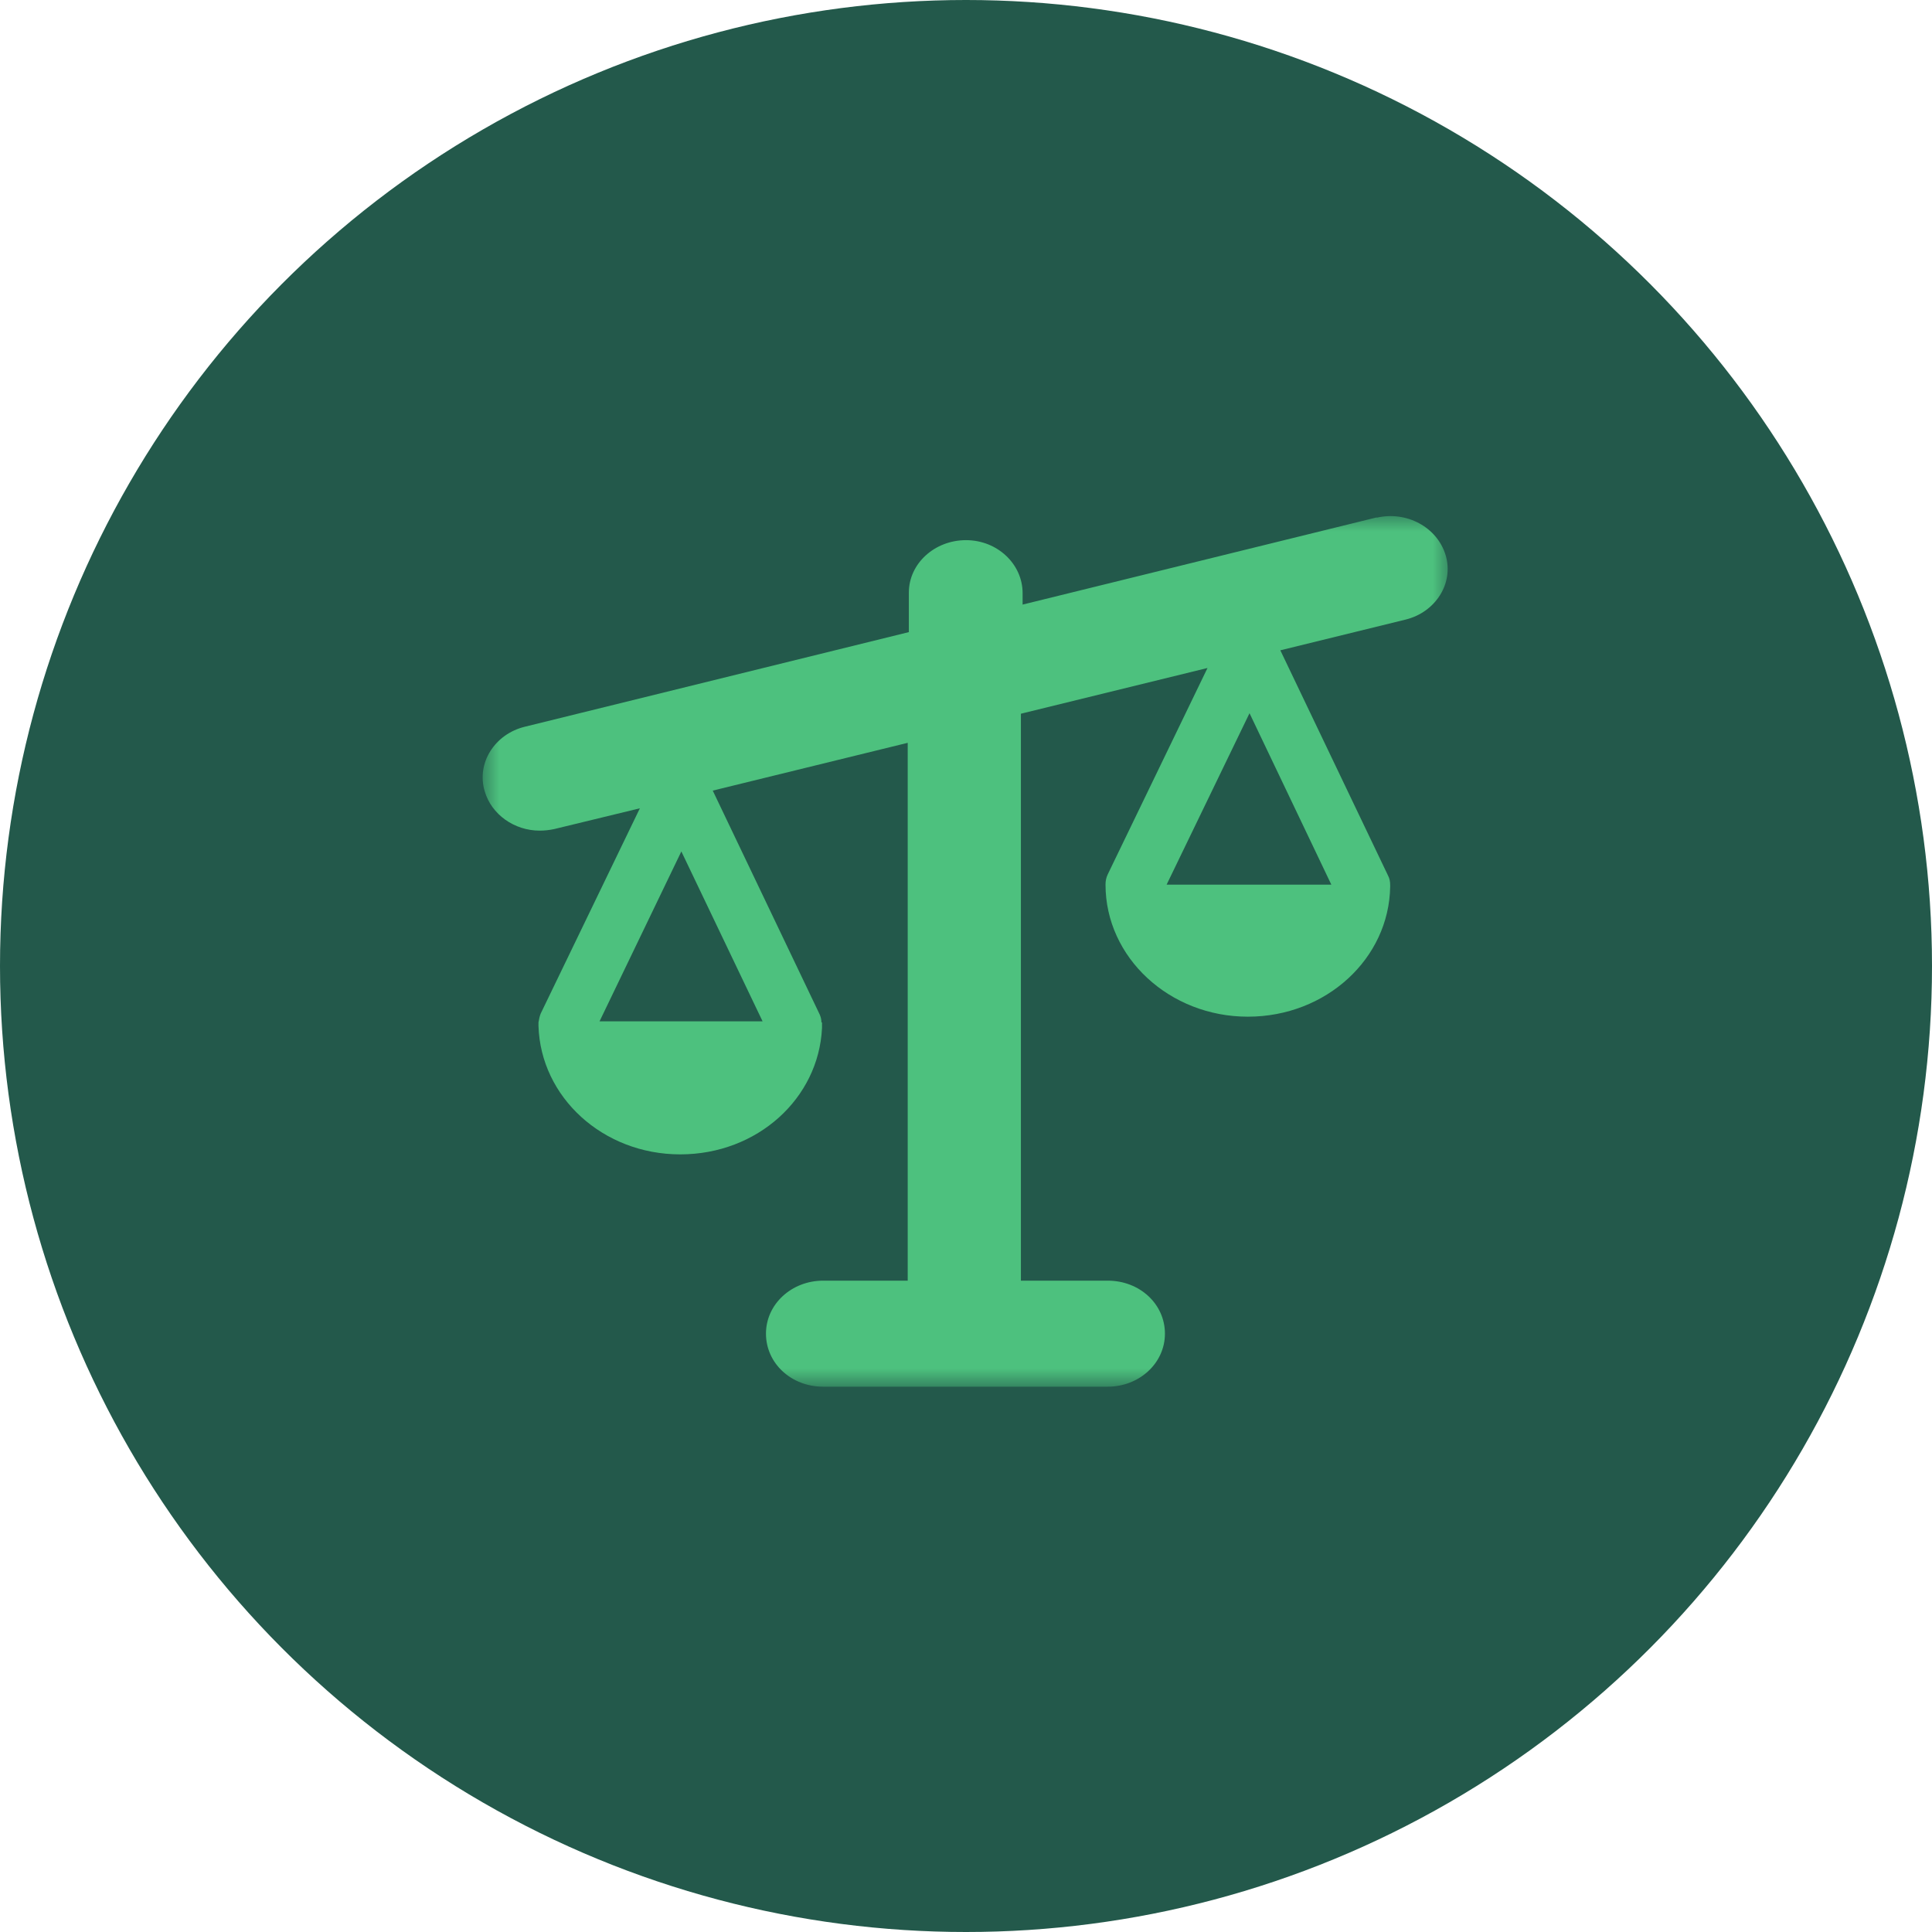 <svg width="60" height="60" viewBox="0 0 60 60" fill="none" xmlns="http://www.w3.org/2000/svg">
<circle cx="30" cy="30" r="30" fill="#23594B"/>
<mask id="mask0_4_35" style="mask-type:luminance" maskUnits="userSpaceOnUse" x="15" y="16" width="30" height="27">
<path d="M45 16H15V43H45V16Z" fill="white"/>
</mask>
<g mask="url(#mask0_4_35)">
<path d="M36.23 27.474L38.805 22.149L41.346 27.474H36.23ZM18.619 31.719L21.16 26.442L23.683 31.719H18.619ZM42.773 16.064L31.758 18.776V18.421C31.758 17.517 30.974 16.775 30 16.775C29.026 16.775 28.225 17.501 28.225 18.405V19.631L16.305 22.568C15.365 22.794 14.791 23.698 15.052 24.57C15.261 25.296 15.975 25.796 16.758 25.796C16.914 25.796 17.053 25.78 17.21 25.748L19.872 25.102L16.792 31.477C16.758 31.558 16.74 31.654 16.723 31.751V31.784C16.723 31.784 16.723 31.832 16.723 31.864C16.792 34.075 18.724 35.85 21.125 35.85C23.527 35.85 25.423 34.108 25.528 31.929C25.528 31.88 25.528 31.848 25.528 31.8C25.528 31.784 25.528 31.767 25.528 31.751H25.51C25.51 31.671 25.493 31.59 25.458 31.509L22.135 24.553L28.19 23.069V39.772H25.563C24.588 39.772 23.788 40.498 23.788 41.418C23.788 42.338 24.571 43.065 25.563 43.065H34.403C35.377 43.065 36.178 42.338 36.178 41.418C36.178 40.498 35.394 39.772 34.403 39.772H31.705V22.165L37.5 20.745L34.403 27.152C34.35 27.265 34.333 27.361 34.333 27.474C34.333 29.734 36.317 31.574 38.753 31.574C41.189 31.574 43.138 29.766 43.173 27.539C43.173 27.539 43.173 27.507 43.173 27.491C43.173 27.378 43.156 27.281 43.103 27.184L39.762 20.196L43.643 19.244C44.582 19.018 45.157 18.114 44.896 17.243C44.635 16.371 43.678 15.855 42.738 16.081" fill="#4DC17E"/>
</g>
</svg>
